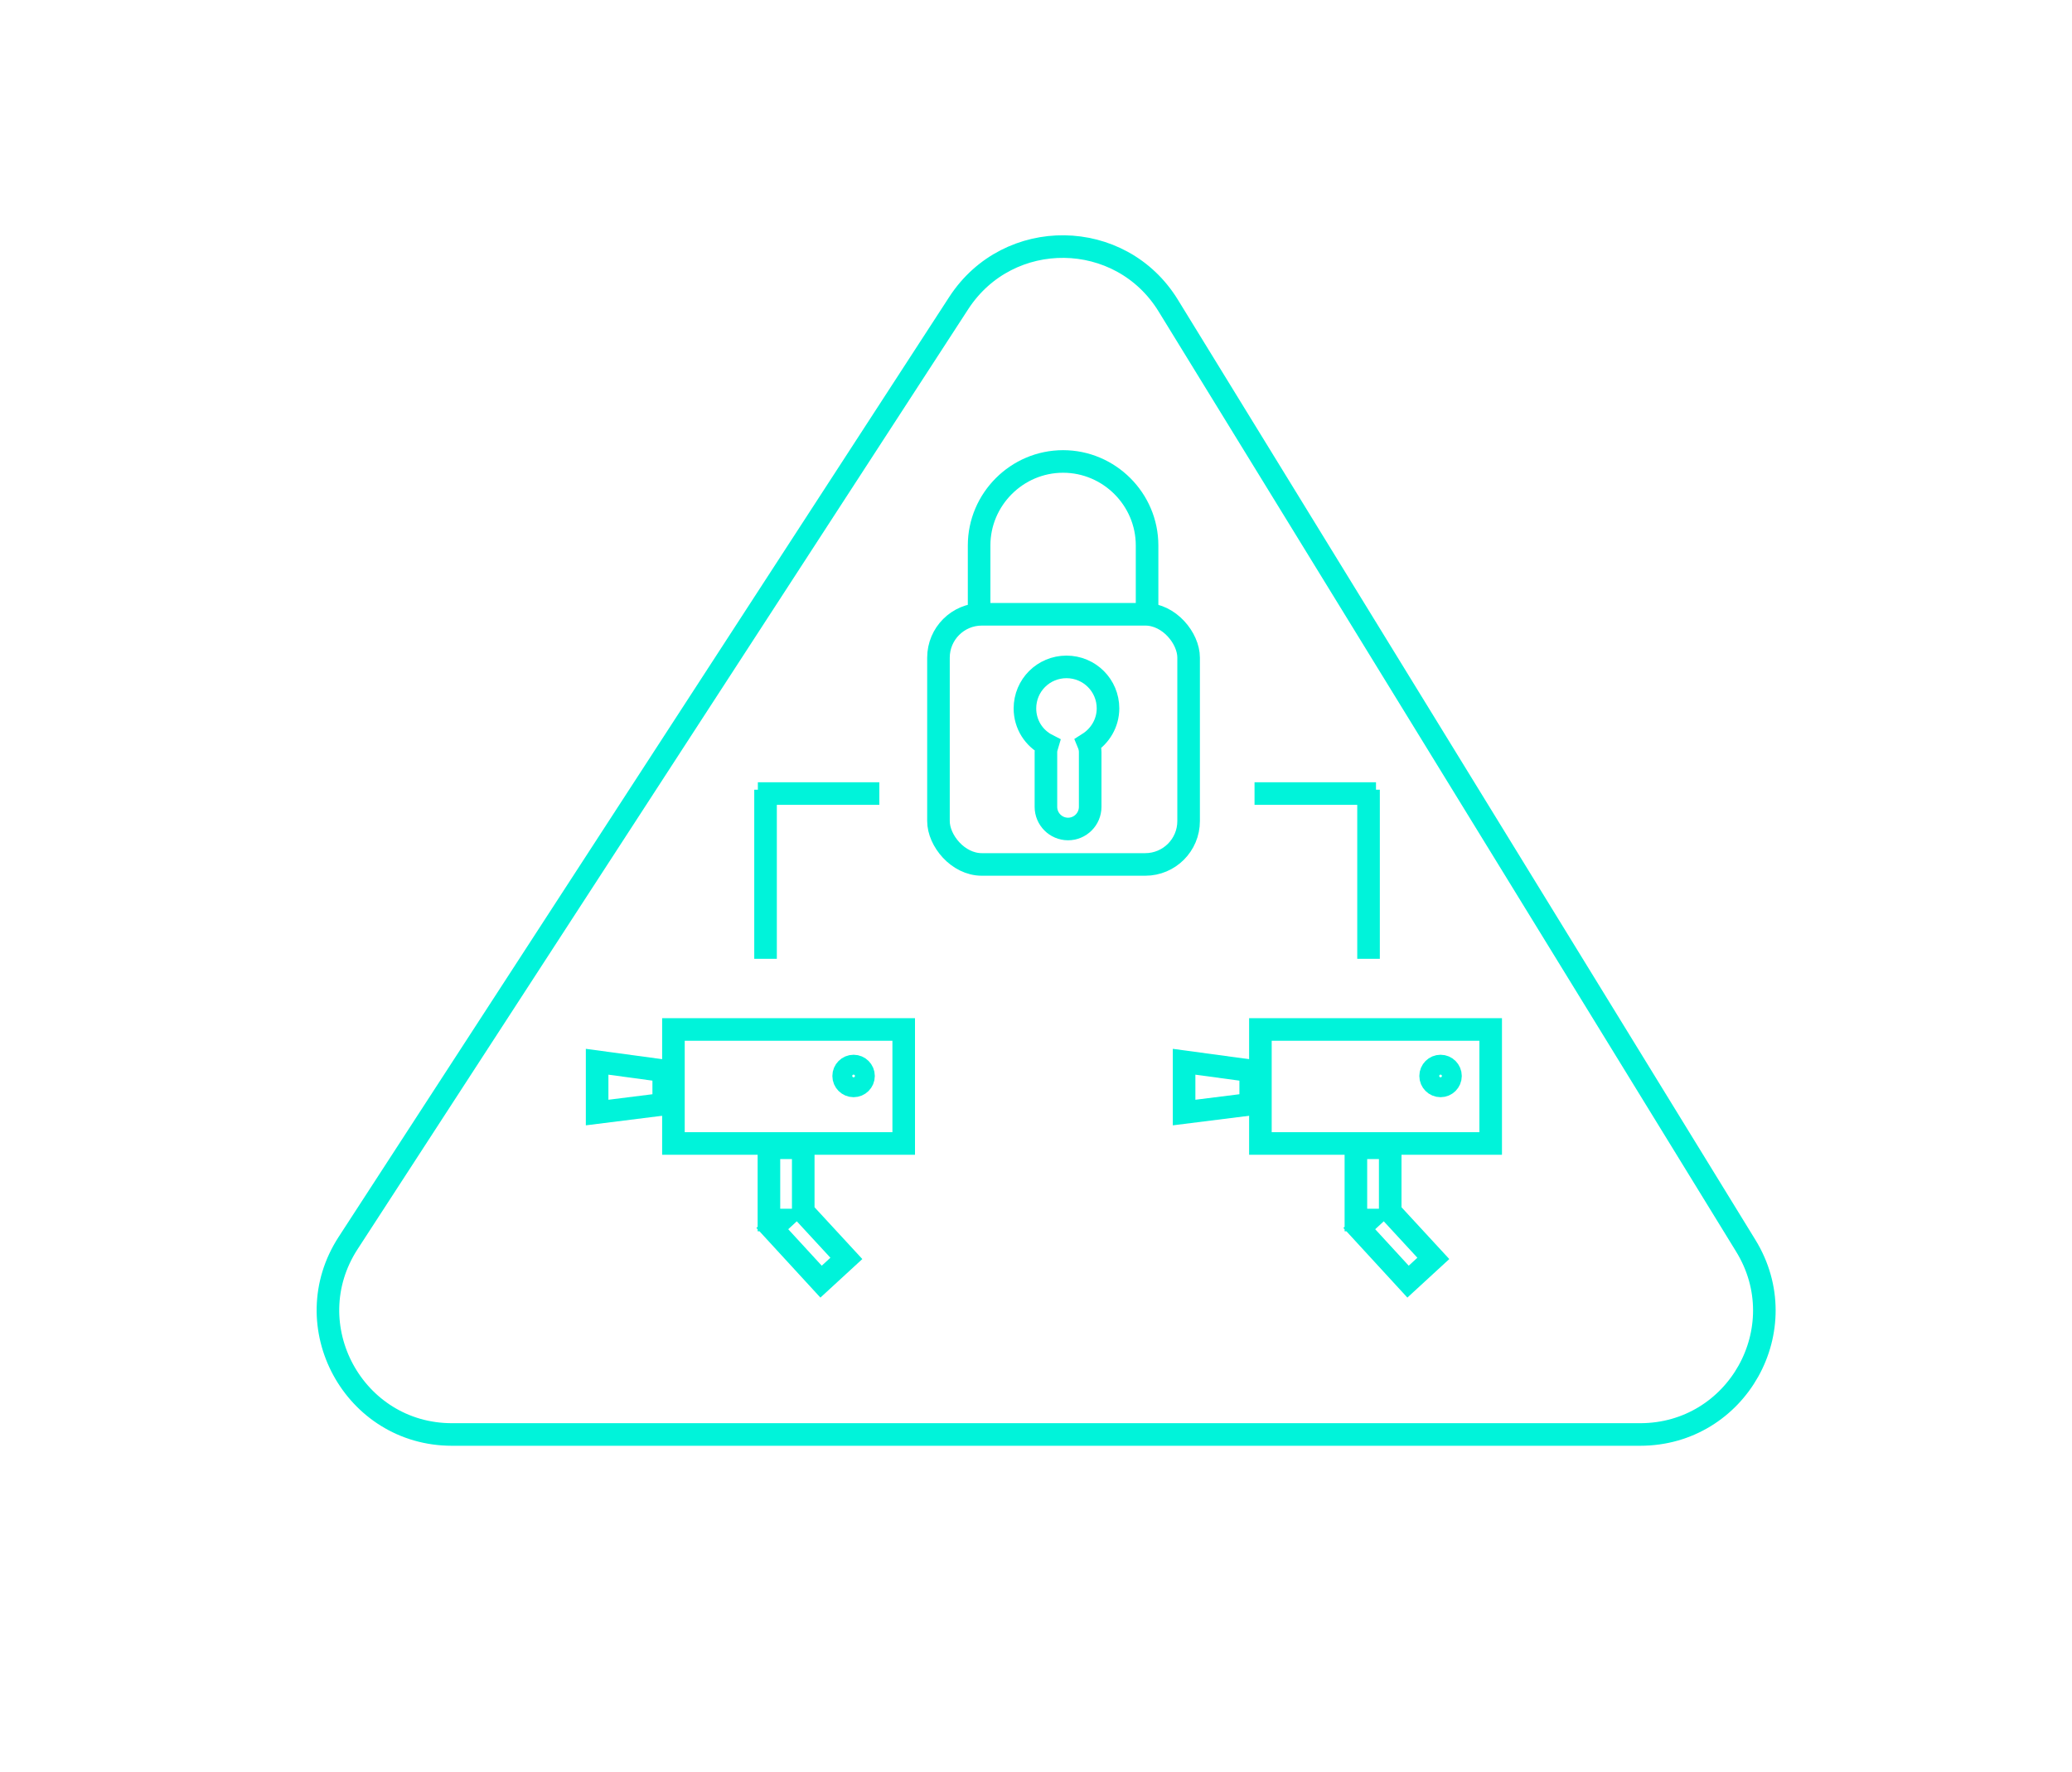 <?xml version="1.0" encoding="UTF-8"?><svg id="Layer_1" xmlns="http://www.w3.org/2000/svg" viewBox="0 0 91.78 78.48"><path d="M72.65,63.54H20.02c-4.35,0-6.97-4.83-4.6-8.48L42.47,13.42c2.2-3.38,7.17-3.32,9.28.12l25.58,41.64c2.25,3.66-.38,8.36-4.68,8.36Z" style="fill:none; stroke:#00f3da; stroke-miterlimit:10;"/><rect x="55.83" y="45.6" width="10.2" height="5.05" style="fill:none; stroke:#00f3da; stroke-miterlimit:10;"/><polygon points="55.4 48.91 52.45 49.28 52.45 47.03 55.4 47.43 55.4 48.91" style="fill:none; stroke:#00f3da; stroke-miterlimit:10;"/><polygon points="61.58 53.67 61.58 50.84 60.06 50.84 60.06 54.04 60.62 54.04 60.21 54.42 62.37 56.77 63.49 55.74 61.58 53.67" style="fill:none; stroke:#00f3da; stroke-miterlimit:10;"/><circle cx="63.81" cy="47.66" r=".44" style="fill:none; stroke:#00f3da; stroke-miterlimit:10;"/><rect x="29.83" y="45.6" width="10.2" height="5.05" style="fill:none; stroke:#00f3da; stroke-miterlimit:10;"/><polygon points="29.4 48.91 26.45 49.28 26.45 47.03 29.4 47.43 29.4 48.91" style="fill:none; stroke:#00f3da; stroke-miterlimit:10;"/><polygon points="35.58 53.67 35.58 50.84 34.06 50.84 34.06 54.04 34.62 54.04 34.21 54.42 36.37 56.77 37.49 55.74 35.58 53.67" style="fill:none; stroke:#00f3da; stroke-miterlimit:10;"/><circle cx="37.81" cy="47.66" r=".44" style="fill:none; stroke:#00f3da; stroke-miterlimit:10;"/><rect x="41.57" y="27.21" width="11.08" height="11.08" rx="1.92" ry="1.92" style="fill:none; stroke:#00f3da; stroke-miterlimit:10;"/><path d="M43.37,27.44v-3.28c0-2.04,1.67-3.72,3.72-3.72h0c2.04,0,3.72,1.67,3.72,3.72v3.28" style="fill:none; stroke:#00f3da; stroke-miterlimit:10;"/><path d="M49.08,31.38c0-1.02-.82-1.84-1.84-1.84s-1.84.82-1.84,1.84c0,.71.4,1.32.99,1.62-.03.1-.06.2-.06.31v2.43c0,.54.44.98.98.98s.98-.44.98-.98v-2.43c0-.13-.03-.26-.08-.38.52-.33.87-.9.87-1.56Z" style="fill:none; stroke:#00f3da; stroke-miterlimit:10;"/><line x1="55.57" y1="35.15" x2="60.95" y2="35.15" style="fill:none; stroke:#00f3da; stroke-miterlimit:10;"/><line x1="60.62" y1="34.98" x2="60.62" y2="42.47" style="fill:none; stroke:#00f3da; stroke-miterlimit:10;"/><line x1="38.95" y1="35.15" x2="33.57" y2="35.15" style="fill:none; stroke:#00f3da; stroke-miterlimit:10;"/><line x1="33.91" y1="34.98" x2="33.91" y2="42.47" style="fill:none; stroke:#00f3da; stroke-miterlimit:10;"/></svg>